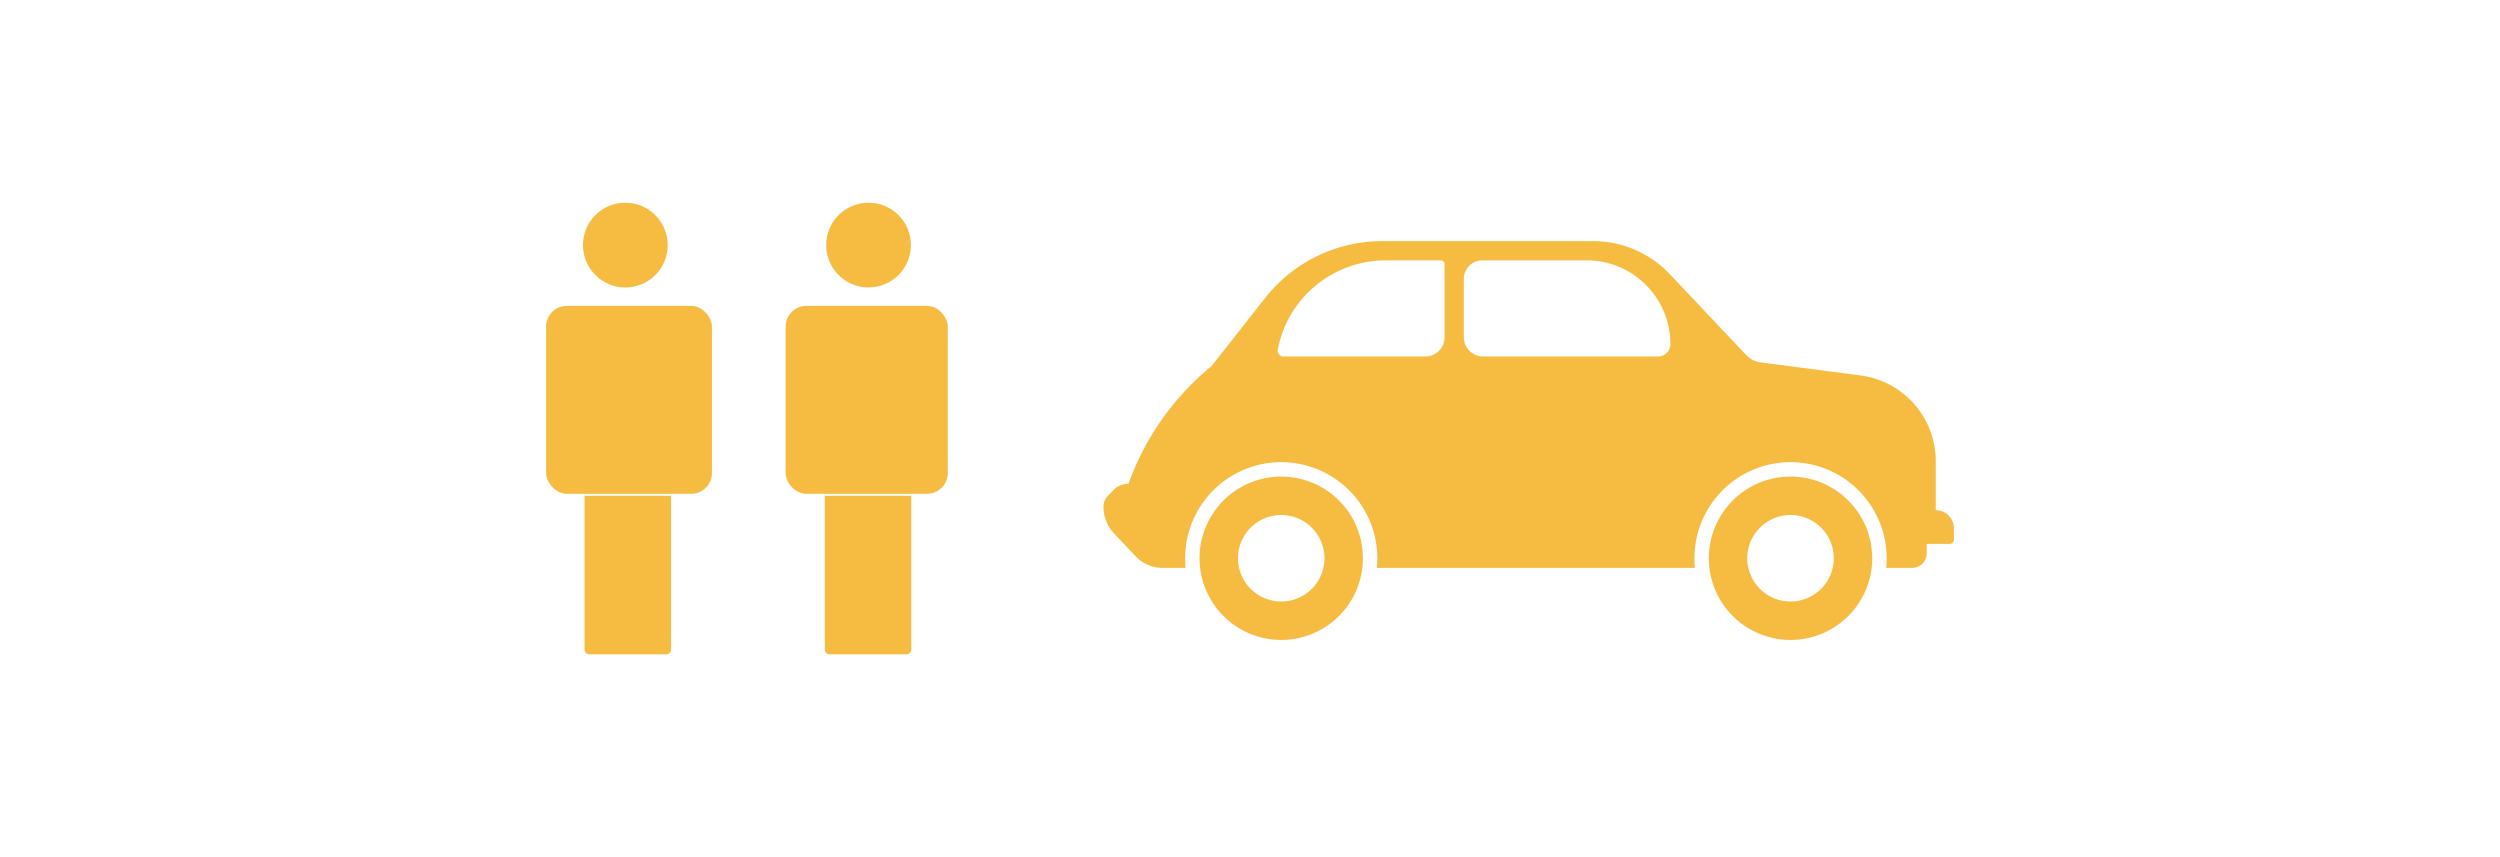 <svg xmlns="http://www.w3.org/2000/svg" width="843" height="289" viewBox="0 0 843 289">
  <g id="pcd-02" transform="translate(-2033 -1786)">
    <g id="pcd-02-2" data-name="pcd-02" transform="translate(0 366)">
      <g id="pcd-01" transform="translate(2033 1420)">
        <rect id="shutterstock_1120466528_208" width="843" height="289" fill="#fff" opacity="0"/>
      </g>
    </g>
    <g id="pcd-02-3" data-name="pcd-02" transform="translate(2217.15 1854.354)">
      <circle id="Elipse_1" data-name="Elipse 1" cx="14.289" cy="14.289" r="14.289" transform="translate(12.425)" fill="#f5bc41"/>
      <circle id="Elipse_2" data-name="Elipse 2" cx="14.289" cy="14.289" r="14.289" transform="translate(94.434)" fill="#f5bc41"/>
      <rect id="Retângulo_1" data-name="Retângulo 1" width="55.915" height="63.37" rx="7" transform="translate(0 34.791)" fill="#f5bc41"/>
      <rect id="Retângulo_2" data-name="Retângulo 2" width="54.672" height="63.37" rx="7" transform="translate(80.766 34.791)" fill="#f5bc41"/>
      <path id="Caminho_1" data-name="Caminho 1" d="M8,61H37.163v51.844a1.62,1.62,0,0,1-1.62,1.62H9.62A1.62,1.62,0,0,1,8,112.844Z" transform="translate(4.961 37.828)" fill="#f5bc41"/>
      <path id="Caminho_5" data-name="Caminho 5" d="M8,61H37.163v51.844a1.62,1.62,0,0,1-1.62,1.62H9.62A1.62,1.62,0,0,1,8,112.844Z" transform="translate(85.968 37.828)" fill="#f5bc41"/>
      <g id="Grupo_1" data-name="Grupo 1" transform="translate(187.936 12.961)">
        <path id="Caminho_2" data-name="Caminho 2" d="M220.1,8H148.981a50.224,50.224,0,0,0-39.474,19.173L91.453,50.124a90.831,90.831,0,0,0-27.274,37.7l-.767,1.995a7.094,7.094,0,0,0-5.159,2.224L56.41,93.994A5.167,5.167,0,0,0,55,97.541a13.176,13.176,0,0,0,3.595,9.045l7.245,7.675a12.465,12.465,0,0,0,9.064,3.908h7.8q-.159-1.6-.16-3.24a32.4,32.4,0,1,1,64.806,0q0,1.64-.16,3.24h107.25q-.16-1.6-.16-3.24a32.4,32.4,0,1,1,64.806,0q0,1.64-.16,3.24h8.805a4.86,4.86,0,0,0,4.86-4.86v-3.24h7.759a1.418,1.418,0,0,0,1.418-1.418v-3.806a6.118,6.118,0,0,0-6.118-6.118V82.2a29.162,29.162,0,0,0-25.381-28.916l-33.7-4.407a8.1,8.1,0,0,1-4.839-2.472l-25.705-27.23A35.642,35.642,0,0,0,220.1,8ZM176.51,20.745a6.263,6.263,0,0,1,6.262-6.264h35.183A28.222,28.222,0,0,1,246.176,42.7a4.181,4.181,0,0,1-4.182,4.181h-59A6.482,6.482,0,0,1,176.51,40.4Zm-26.34-6.264a37.066,37.066,0,0,0-36.4,30.1,1.941,1.941,0,0,0,1.906,2.305h47.877A6.481,6.481,0,0,0,170.03,40.4V15.728a1.248,1.248,0,0,0-1.248-1.248Z" transform="translate(-55 -8)" fill="#f5bc41" fill-rule="evenodd"/>
        <path id="Caminho_3" data-name="Caminho 3" d="M102.542,112.085A27.542,27.542,0,1,0,75,84.542,27.542,27.542,0,0,0,102.542,112.085Zm0-12.961A14.581,14.581,0,1,0,87.961,84.542,14.581,14.581,0,0,0,102.542,99.124Z" transform="translate(-42.597 22.387)" fill="#f5bc41" fill-rule="evenodd"/>
        <path id="Caminho_4" data-name="Caminho 4" d="M208.542,112.085A27.542,27.542,0,1,0,181,84.542,27.542,27.542,0,0,0,208.542,112.085Zm0-12.961a14.581,14.581,0,1,0-14.581-14.581A14.581,14.581,0,0,0,208.542,99.124Z" transform="translate(23.138 22.387)" fill="#f5bc41" fill-rule="evenodd"/>
      </g>
    </g>
  </g>
</svg>
